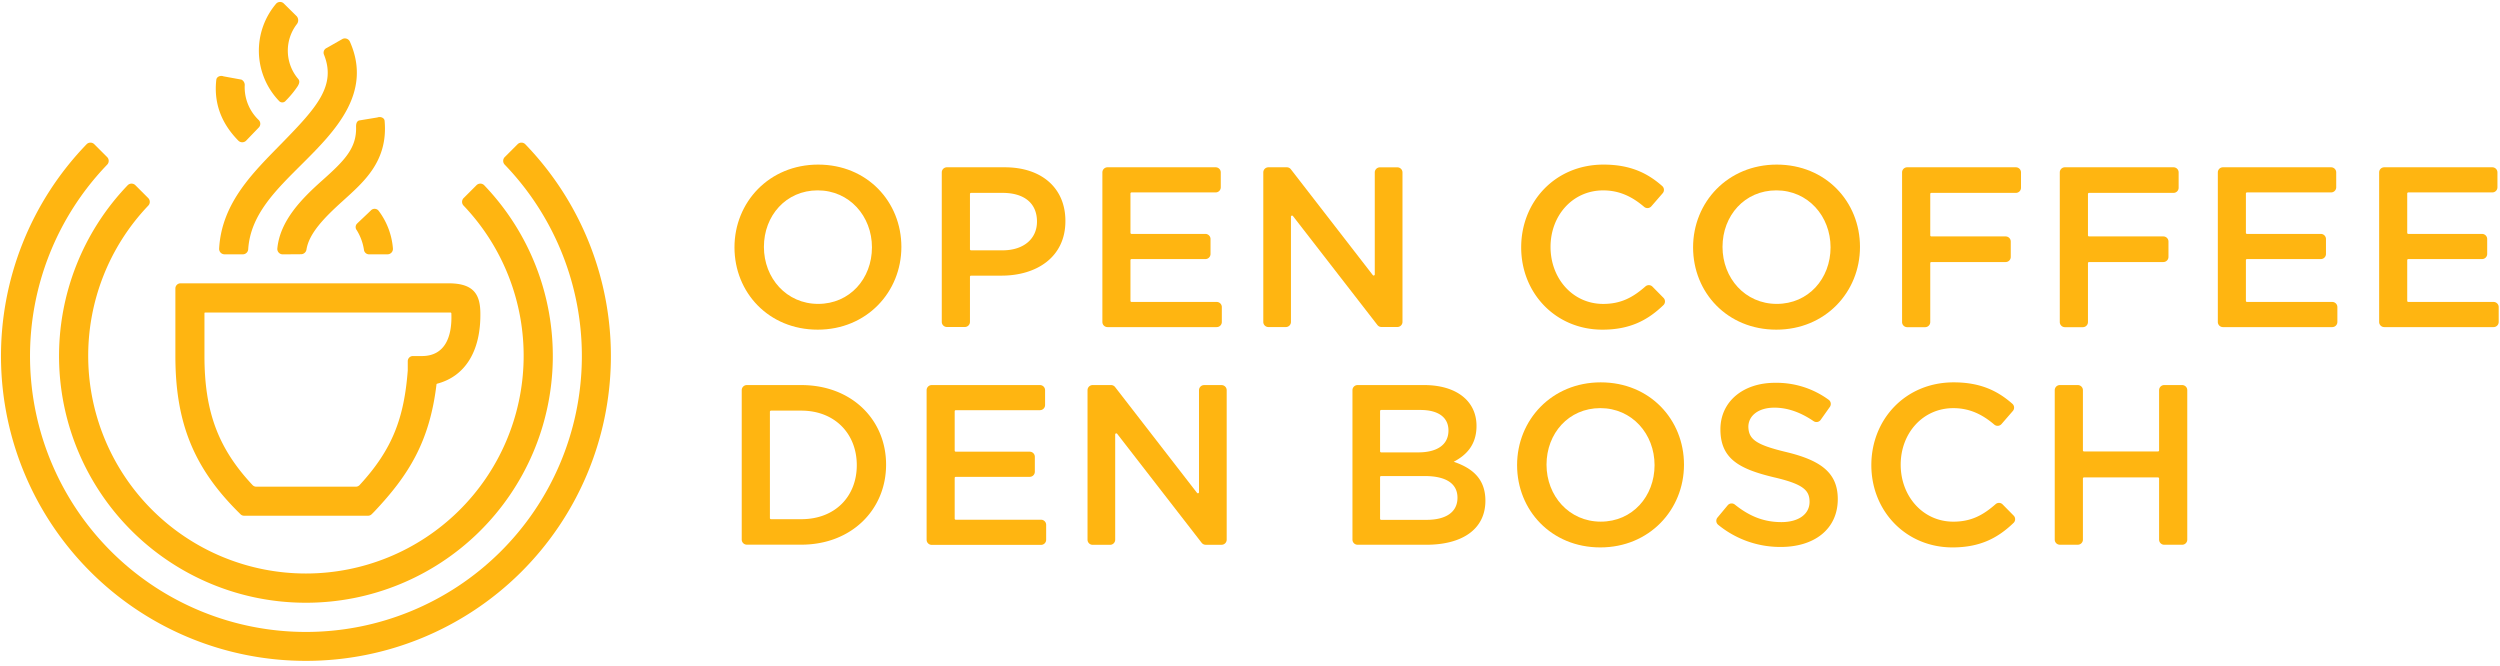 <svg xmlns="http://www.w3.org/2000/svg" viewBox="0 0 976 260"><defs><style>.cls-1{fill:#ffb511;}</style></defs><title>OCDB-logo</title><g id="kopje"><path class="cls-1" d="M119.5,258A119,119,0,0,1,33.81,56.31a2.11,2.11,0,0,1,3,0l5,5a2.11,2.11,0,0,1,0,3,107.72,107.72,0,1,0,155.26,0,2.11,2.11,0,0,1,0-3l5-5a2.11,2.11,0,0,1,3,0A119,119,0,0,1,119.5,258Z"/><path class="cls-1" d="M119.5,235.31a96.33,96.33,0,0,1-69.65-163,2.11,2.11,0,0,1,3,0l5,5a2.11,2.11,0,0,1,0,3,85,85,0,1,0,123.17,0,2.11,2.11,0,0,1,0-3l5-5a2.11,2.11,0,0,1,3,0,96.33,96.33,0,0,1-69.65,163Z"/><path class="cls-1" d="M94.79,99.29H87.66a2.12,2.12,0,0,1-2.11-2.23c1-18.21,13.84-30.23,24.73-41.41C123.6,42,131.38,33.45,126.46,21.28a2,2,0,0,1,1.08-2.55l6.23-3.55a2.15,2.15,0,0,1,2.85,1.14c8.83,19.91-5.8,34.85-18.42,47.43-10.38,10.35-20.42,19.93-21.3,33.56A2.11,2.11,0,0,1,94.79,99.29Z"/><path class="cls-1" d="M110.38,99.3A2.11,2.11,0,0,1,108.27,97c1.06-10.89,9.55-19.46,17.55-26.58,8.75-7.8,13.48-12.61,13.19-21,0-1,.18-2,1.13-2.38l7.21-1.19c1.14-.45,2.69.1,2.8,1.32,1.42,15.91-8.31,24-16.51,31.45-6.83,6.18-13,12.38-14,18.85a2.16,2.16,0,0,1-2.15,1.78Z"/><path class="cls-1" d="M93,54.86c-4.5-4.6-9.88-12.26-8.55-23.74.14-1.22,1.66-1.77,2.8-1.32l7,1.28a2.36,2.36,0,0,1,1.28,2.4,17.71,17.71,0,0,0,5.55,13.45,2.09,2.09,0,0,1-.13,2.93L96,55A2.15,2.15,0,0,1,93,54.86Z"/><path class="cls-1" d="M151.29,99.29h-7.12a2,2,0,0,1-2.08-1.76,20.4,20.4,0,0,0-2.82-7.67,1.93,1.93,0,0,1,.23-2.66c.75-.75,3.56-3.35,5.25-5a2,2,0,0,1,3,0A28.2,28.2,0,0,1,153.4,97,2.13,2.13,0,0,1,151.29,99.29Z"/><path class="cls-1" d="M143.7,201.34H95.29a2,2,0,0,1-1.4-.58l-1.08-1.08C75.53,182.39,68.47,164.8,68.47,139V112.61a2,2,0,0,1,2-2H175.19c9.8,0,12.21,4.43,12.34,11.34.28,15.18-6,25-16.89,27.85a.3.3,0,0,0-.23.26c-2.7,22.54-11,35.57-24.22,49.6l-1.08,1.08A2,2,0,0,1,143.7,201.34ZM100.07,190h38.86a2,2,0,0,0,1.47-.65c12.91-14,17.37-26.29,18.79-44.71V141a2,2,0,0,1,2-2s1.73,0,3.68,0c8.8-.08,11.71-7.45,11.34-16.64a.37.37,0,0,0-.36-.36H80.1a.28.28,0,0,0-.28.28V139c0,21.64,5.31,36,18.8,50.4A2,2,0,0,0,100.07,190Z"/><path class="cls-1" d="M108.92,39.39A28.37,28.37,0,0,1,107.8,1.44a2.07,2.07,0,0,1,3.07,0l5,4.94a2.42,2.42,0,0,1,.05,3,17,17,0,0,0,.49,21.42c.7.85.48,1.68-.15,2.79a38.45,38.45,0,0,1-4.68,5.7A1.7,1.7,0,0,1,108.92,39.39Z"/></g><g id="titel"><path class="cls-1" d="M319.23,128.7c-19.14,0-32.49-14.51-32.49-32.13s13.53-32.31,32.67-32.31,32.49,14.51,32.49,32.13S338.36,128.7,319.23,128.7Zm0-54.38c-12.37,0-21,9.88-21,22.07s8.81,22.25,21.18,22.25,21-9.88,21-22.07S331.6,74.32,319.23,74.32Z"/><path class="cls-1" d="M391,107.61H379.1a.43.43,0,0,0-.43.43v17.62a2,2,0,0,1-2,2h-7a2,2,0,0,1-2-2V67.31a2,2,0,0,1,2-2h22.58c14.51,0,23.68,8.19,23.68,20.92C416,100.31,404.76,107.61,391,107.61Zm.36-32.31H379.1a.43.43,0,0,0-.43.43V97.3a.43.43,0,0,0,.43.43h12.3c8.28,0,13.44-4.54,13.44-11.21C404.84,79.12,399.59,75.3,391.41,75.3Z"/><path class="cls-1" d="M474.59,75.12H441.76a.43.43,0,0,0-.43.43V90.89a.43.43,0,0,0,.43.43h28.83a2,2,0,0,1,2,2v5.82a2,2,0,0,1-2,2H441.76a.43.43,0,0,0-.43.43v15.88a.43.43,0,0,0,.43.43H475a2,2,0,0,1,2,2v5.82a2,2,0,0,1-2,2H432.37a2,2,0,0,1-2-2V67.31a2,2,0,0,1,2-2h42.22a2,2,0,0,1,2,2v5.82A2,2,0,0,1,474.59,75.12Z"/><path class="cls-1" d="M538.73,65.33h6.8a2,2,0,0,1,2,2v58.33a2,2,0,0,1-2,2h-6.21a2,2,0,0,1-1.57-.77l-33-42.57a.43.43,0,0,0-.76.26v41.1a2,2,0,0,1-2,2h-6.8a2,2,0,0,1-2-2V67.31a2,2,0,0,1,2-2h7.19a2,2,0,0,1,1.57.77l32,41.33a.43.43,0,0,0,.76-.26V67.31A2,2,0,0,1,538.73,65.33Z"/><path class="cls-1" d="M625.56,128.7c-18.16,0-31.69-14.15-31.69-32.13,0-17.8,13.26-32.31,32.13-32.31,10.56,0,17.28,3.39,22.93,8.37a2,2,0,0,1,.19,2.8l-4.45,5.13a2,2,0,0,1-2.78.21c-4.57-3.9-9.55-6.44-16-6.44-11.93,0-20.56,9.79-20.56,22.07s8.63,22.25,20.56,22.25c7,0,11.68-2.6,16.5-6.84a2,2,0,0,1,2.72.09l4.31,4.37a2,2,0,0,1,0,2.83C643.29,125,636.38,128.7,625.56,128.7Z"/><path class="cls-1" d="M693.47,128.7c-19.14,0-32.49-14.51-32.49-32.13s13.53-32.31,32.67-32.31,32.49,14.51,32.49,32.13S712.61,128.7,693.47,128.7Zm0-54.38c-12.37,0-21,9.88-21,22.07s8.81,22.25,21.18,22.25,21-9.88,21-22.07S705.84,74.32,693.47,74.32Z"/><path class="cls-1" d="M787,75.3H754a.43.43,0,0,0-.43.43V91.87a.43.43,0,0,0,.43.43h29a2,2,0,0,1,2,2v6a2,2,0,0,1-2,2H754a.43.43,0,0,0-.43.43v23a2,2,0,0,1-2,2h-7a2,2,0,0,1-2-2V67.31a2,2,0,0,1,2-2H787a2,2,0,0,1,2,2v6A2,2,0,0,1,787,75.3Z"/><path class="cls-1" d="M848.57,75.3h-33a.43.43,0,0,0-.43.43V91.87a.43.43,0,0,0,.43.43h29a2,2,0,0,1,2,2v6a2,2,0,0,1-2,2h-29a.43.43,0,0,0-.43.43v23a2,2,0,0,1-2,2h-7a2,2,0,0,1-2-2V67.31a2,2,0,0,1,2-2h42.4a2,2,0,0,1,2,2v6A2,2,0,0,1,848.57,75.3Z"/><path class="cls-1" d="M910.07,75.12H877.23a.43.43,0,0,0-.43.43V90.89a.43.43,0,0,0,.43.43h28.83a2,2,0,0,1,2,2v5.82a2,2,0,0,1-2,2H877.23a.43.43,0,0,0-.43.43v15.88a.43.43,0,0,0,.43.43h33.28a2,2,0,0,1,2,2v5.82a2,2,0,0,1-2,2H867.84a2,2,0,0,1-2-2V67.31a2,2,0,0,1,2-2h42.22a2,2,0,0,1,2,2v5.82A2,2,0,0,1,910.07,75.12Z"/><path class="cls-1" d="M973,75.12H940.21a.43.43,0,0,0-.43.43V90.89a.43.43,0,0,0,.43.43H969a2,2,0,0,1,2,2v5.82a2,2,0,0,1-2,2H940.21a.43.43,0,0,0-.43.43v15.88a.43.43,0,0,0,.43.43h33.28a2,2,0,0,1,2,2v5.82a2,2,0,0,1-2,2H930.82a2,2,0,0,1-2-2V67.31a2,2,0,0,1,2-2H973a2,2,0,0,1,2,2v5.82A2,2,0,0,1,973,75.12Z"/><path class="cls-1" d="M312.81,212.64H291.57a2,2,0,0,1-2-2V152.33a2,2,0,0,1,2-2h21.25c19.58,0,33.11,13.44,33.11,31.06S332.4,212.64,312.81,212.64Zm0-52.33H301a.43.43,0,0,0-.43.43v41.52a.43.43,0,0,0,.43.43h11.86c13.08,0,21.63-8.81,21.63-21.09S325.9,160.31,312.81,160.31Z"/><path class="cls-1" d="M406,160.13H373.14a.43.43,0,0,0-.43.43v15.35a.43.43,0,0,0,.43.43H402a2,2,0,0,1,2,2v5.82a2,2,0,0,1-2,2H373.14a.43.43,0,0,0-.43.43v15.88a.43.43,0,0,0,.43.43h33.28a2,2,0,0,1,2,2v5.82a2,2,0,0,1-2,2H363.75a2,2,0,0,1-2-2V152.33a2,2,0,0,1,2-2H406a2,2,0,0,1,2,2v5.82A2,2,0,0,1,406,160.13Z"/><path class="cls-1" d="M470.1,150.34h6.8a2,2,0,0,1,2,2v58.34a2,2,0,0,1-2,2H470.7a2,2,0,0,1-1.57-.77l-33-42.57a.43.43,0,0,0-.76.26v41.1a2,2,0,0,1-2,2h-6.8a2,2,0,0,1-2-2V152.33a2,2,0,0,1,2-2h7.19a2,2,0,0,1,1.57.77l32,41.33a.43.43,0,0,0,.76-.26V152.33A2,2,0,0,1,470.1,150.34Z"/><path class="cls-1" d="M576.43,166.27c0,7.66-4.27,11.57-8.9,14,7.3,2.49,12.37,6.67,12.37,15.22,0,11.21-9.17,17.18-23.05,17.18H530a2,2,0,0,1-2-2V152.33a2,2,0,0,1,2-2h26C568.51,150.34,576.43,156.48,576.43,166.27Zm-10.95,1.78c0-5.07-3.92-8-10.95-8H539.21a.43.43,0,0,0-.43.43v15.7a.43.43,0,0,0,.43.43h14.53C560.77,176.6,565.48,173.84,565.48,168.05ZM569,194.31c0-5.34-4.18-8.46-12.82-8.46H539.21a.43.43,0,0,0-.43.43v16.24a.43.43,0,0,0,.43.43h17.73C564.42,202.94,569,200,569,194.31Z"/><path class="cls-1" d="M624.76,213.71c-19.14,0-32.49-14.51-32.49-32.13s13.53-32.31,32.67-32.31,32.49,14.51,32.49,32.13S643.89,213.71,624.76,213.71Zm0-54.38c-12.37,0-21,9.88-21,22.07s8.81,22.25,21.18,22.25,21-9.88,21-22.07S637.13,159.33,624.76,159.33Z"/><path class="cls-1" d="M697.47,176.51c13.17,3.2,20,7.92,20,18.33,0,11.75-9.17,18.69-22.25,18.69a38.26,38.26,0,0,1-24.43-8.64,2,2,0,0,1-.28-2.84l4-4.81a2,2,0,0,1,2.75-.27c5.48,4.39,11.09,6.86,18.19,6.86,6.76,0,11-3.12,11-7.92,0-4.54-2.49-6.94-14.06-9.61-13.26-3.2-20.74-7.12-20.74-18.69,0-10.86,8.9-18.16,21.27-18.16a34.46,34.46,0,0,1,21,6.63,2,2,0,0,1,.46,2.77l-3.61,5.09a2,2,0,0,1-2.72.49c-5.08-3.46-10.17-5.28-15.34-5.28-6.41,0-10.15,3.29-10.15,7.48C682.69,171.52,685.54,173.66,697.47,176.51Z"/><path class="cls-1" d="M762.26,213.71c-18.16,0-31.69-14.15-31.69-32.13,0-17.8,13.26-32.31,32.13-32.31,10.56,0,17.28,3.39,22.93,8.37a2,2,0,0,1,.19,2.8l-4.45,5.13a2,2,0,0,1-2.78.21c-4.57-3.9-9.55-6.44-16-6.44-11.93,0-20.56,9.79-20.56,22.07s8.63,22.25,20.56,22.25c7,0,11.68-2.6,16.5-6.84a2,2,0,0,1,2.72.09l4.31,4.37a2,2,0,0,1,0,2.83C780,210,773.08,213.71,762.26,213.71Z"/><path class="cls-1" d="M813.17,186.81v23.85a2,2,0,0,1-2,2h-7a2,2,0,0,1-2-2V152.33a2,2,0,0,1,2-2h7a2,2,0,0,1,2,2v23.49a.43.43,0,0,0,.43.43h28.88a.43.43,0,0,0,.43-.43V152.33a2,2,0,0,1,2-2h7a2,2,0,0,1,2,2v58.34a2,2,0,0,1-2,2h-7a2,2,0,0,1-2-2V186.81a.43.43,0,0,0-.43-.43H813.59A.43.43,0,0,0,813.17,186.81Z"/></g></svg>